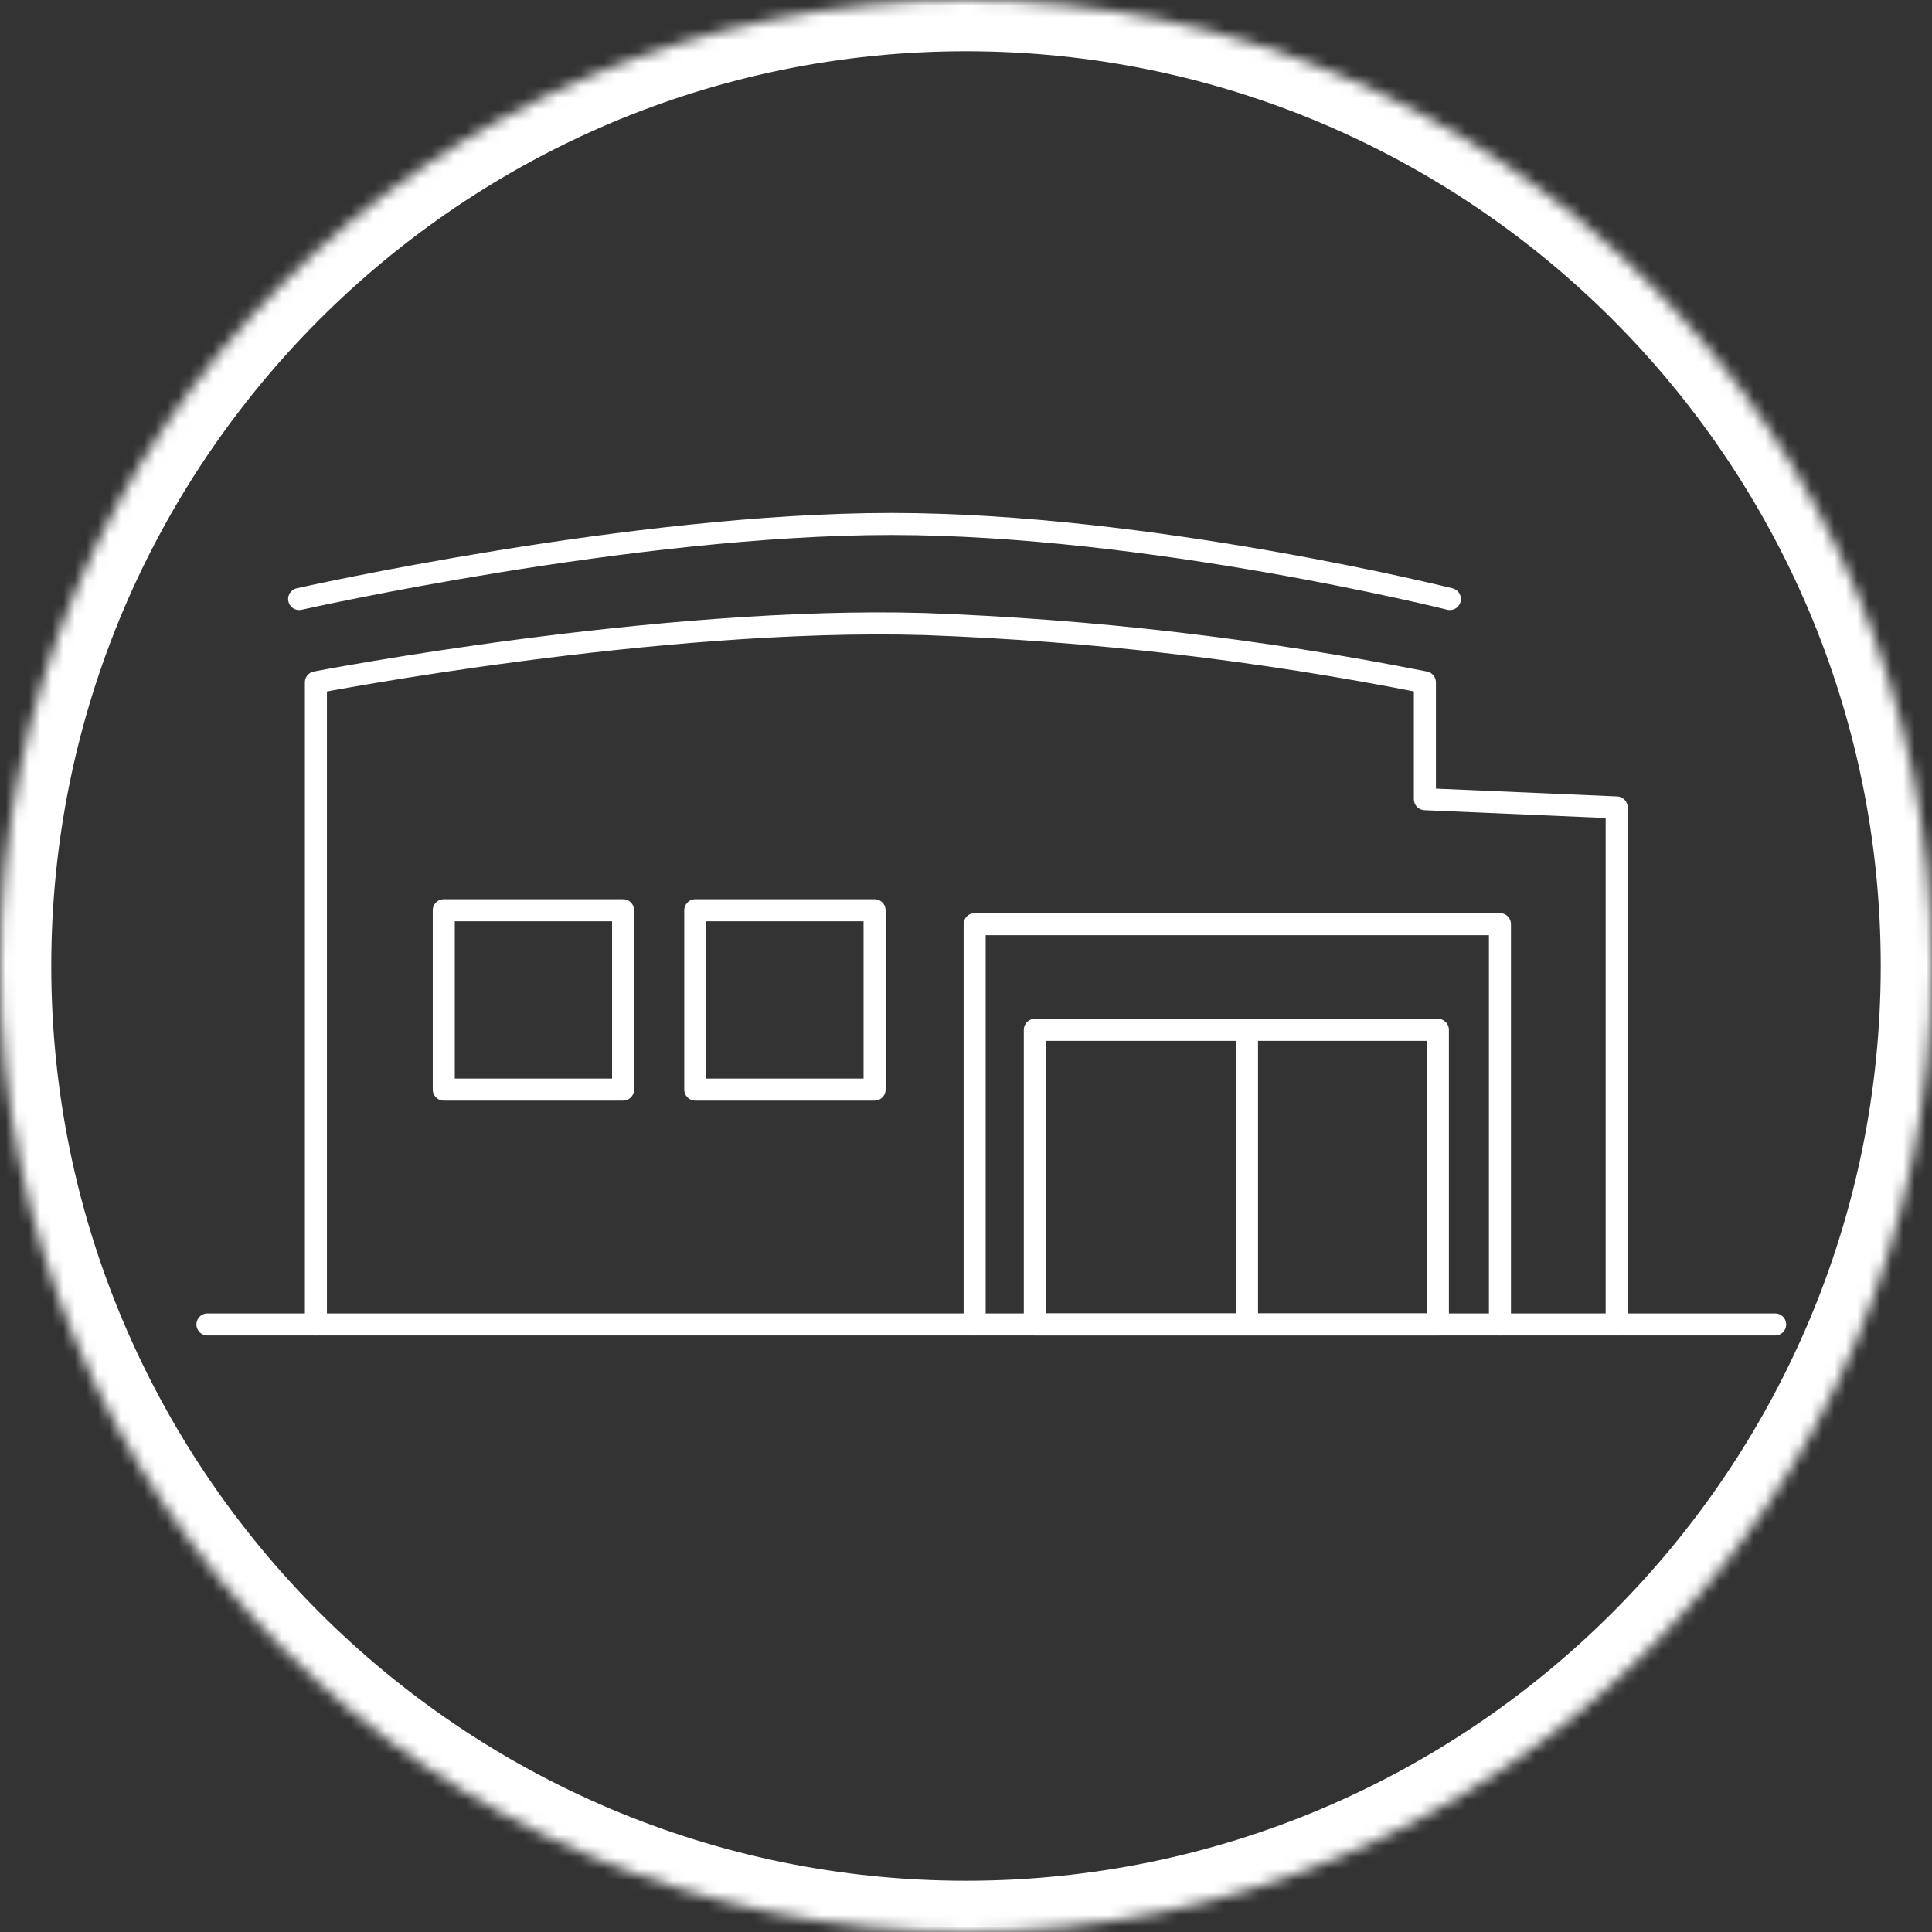 <?xml version="1.0" encoding="UTF-8"?> <svg xmlns="http://www.w3.org/2000/svg" xmlns:xlink="http://www.w3.org/1999/xlink" width="168px" height="168px" viewBox="0 0 168 168" version="1.1"><rect x="0" y="0" width="168" height="168" fill="#333333" stroke="none"/><title>ambulatory surgical centers</title><defs><path d="M0,83.999 C0,130.367 37.632,168 84.001,168 L84.001,168 C130.368,168 168,130.367 168,83.999 L168,83.999 C168,37.632 130.368,0 84.001,0 L84.001,0 C37.632,0 0,37.632 0,83.999" id="path-1"></path></defs><g id="Physicians-Landing" stroke="none" stroke-width="1" fill="none" fill-rule="evenodd"><g id="Physician-Careers-Landing_R3" transform="translate(-784, -4619)"><g id="discover-the-comprehensivce-care-model" transform="translate(54, 4340)"><g id="ambulatory-surgical-centers" transform="translate(730, 279)"><path d="M26.013,52.088 C26.013,52.088 55.024,45.562 77.499,45.562 C99.972,45.562 126.078,52.088 126.078,52.088" id="Stroke-3" stroke="#FFFFFF" stroke-width="1.916" stroke-linecap="round" stroke-linejoin="round"></path><g id="Group-18"><mask id="mask-2" fill="white"><use xlink:href="#path-1"></use></mask><g id="Clip-17"></g><path d="M83.999,4.457 C40.141,4.457 4.458,40.14 4.458,83.999 C4.458,127.859 40.141,163.542 83.999,163.542 C127.86,163.542 163.542,127.859 163.542,83.999 C163.542,40.14 127.86,4.457 83.999,4.457 M83.999,172.457 C35.224,172.457 -4.457,132.774 -4.457,83.999 C-4.457,35.224 35.224,-4.458 83.999,-4.458 C132.777,-4.458 172.458,35.224 172.458,83.999 C172.458,132.774 132.777,172.457 83.999,172.457" id="Fill-16" fill="#FFFFFF" mask="url(#mask-2)"></path></g><path d="M27.47,115.17 L27.47,59.334 C27.47,59.334 57.18,53.584 80.402,54.265 C95.014,54.791 109.561,56.485 123.904,59.334 L123.904,69.493 L140.58,70.213 L140.58,115.17" id="Stroke-5" stroke="#FFFFFF" stroke-width="1.916" stroke-linecap="round" stroke-linejoin="round"></path><line x1="18.039" y1="115.17" x2="154.361" y2="115.17" id="Stroke-7" stroke="#FFFFFF" stroke-width="1.916" stroke-linecap="round" stroke-linejoin="round"></line><polyline id="Stroke-9" stroke="#FFFFFF" stroke-width="1.916" stroke-linecap="round" stroke-linejoin="round" points="130.43 115.17 130.43 80.361 84.752 80.361 84.752 115.17"></polyline><polygon id="Stroke-11" stroke="#FFFFFF" stroke-width="1.916" stroke-linecap="round" stroke-linejoin="round" points="89.985 115.17 125.034 115.17 125.034 89.552 89.985 89.552"></polygon><line x1="108.435" y1="89.552" x2="108.435" y2="114.767" id="Stroke-13" stroke="#FFFFFF" stroke-width="1.916" stroke-linecap="round" stroke-linejoin="round"></line><polygon id="Stroke-14" stroke="#FFFFFF" stroke-width="1.916" stroke-linecap="round" stroke-linejoin="round" points="38.588 94.746 54.181 94.746 54.181 79.153 38.588 79.153"></polygon><polygon id="Stroke-15" stroke="#FFFFFF" stroke-width="1.916" stroke-linecap="round" stroke-linejoin="round" points="60.458 94.746 76.051 94.746 76.051 79.153 60.458 79.153"></polygon></g></g></g></g></svg> 